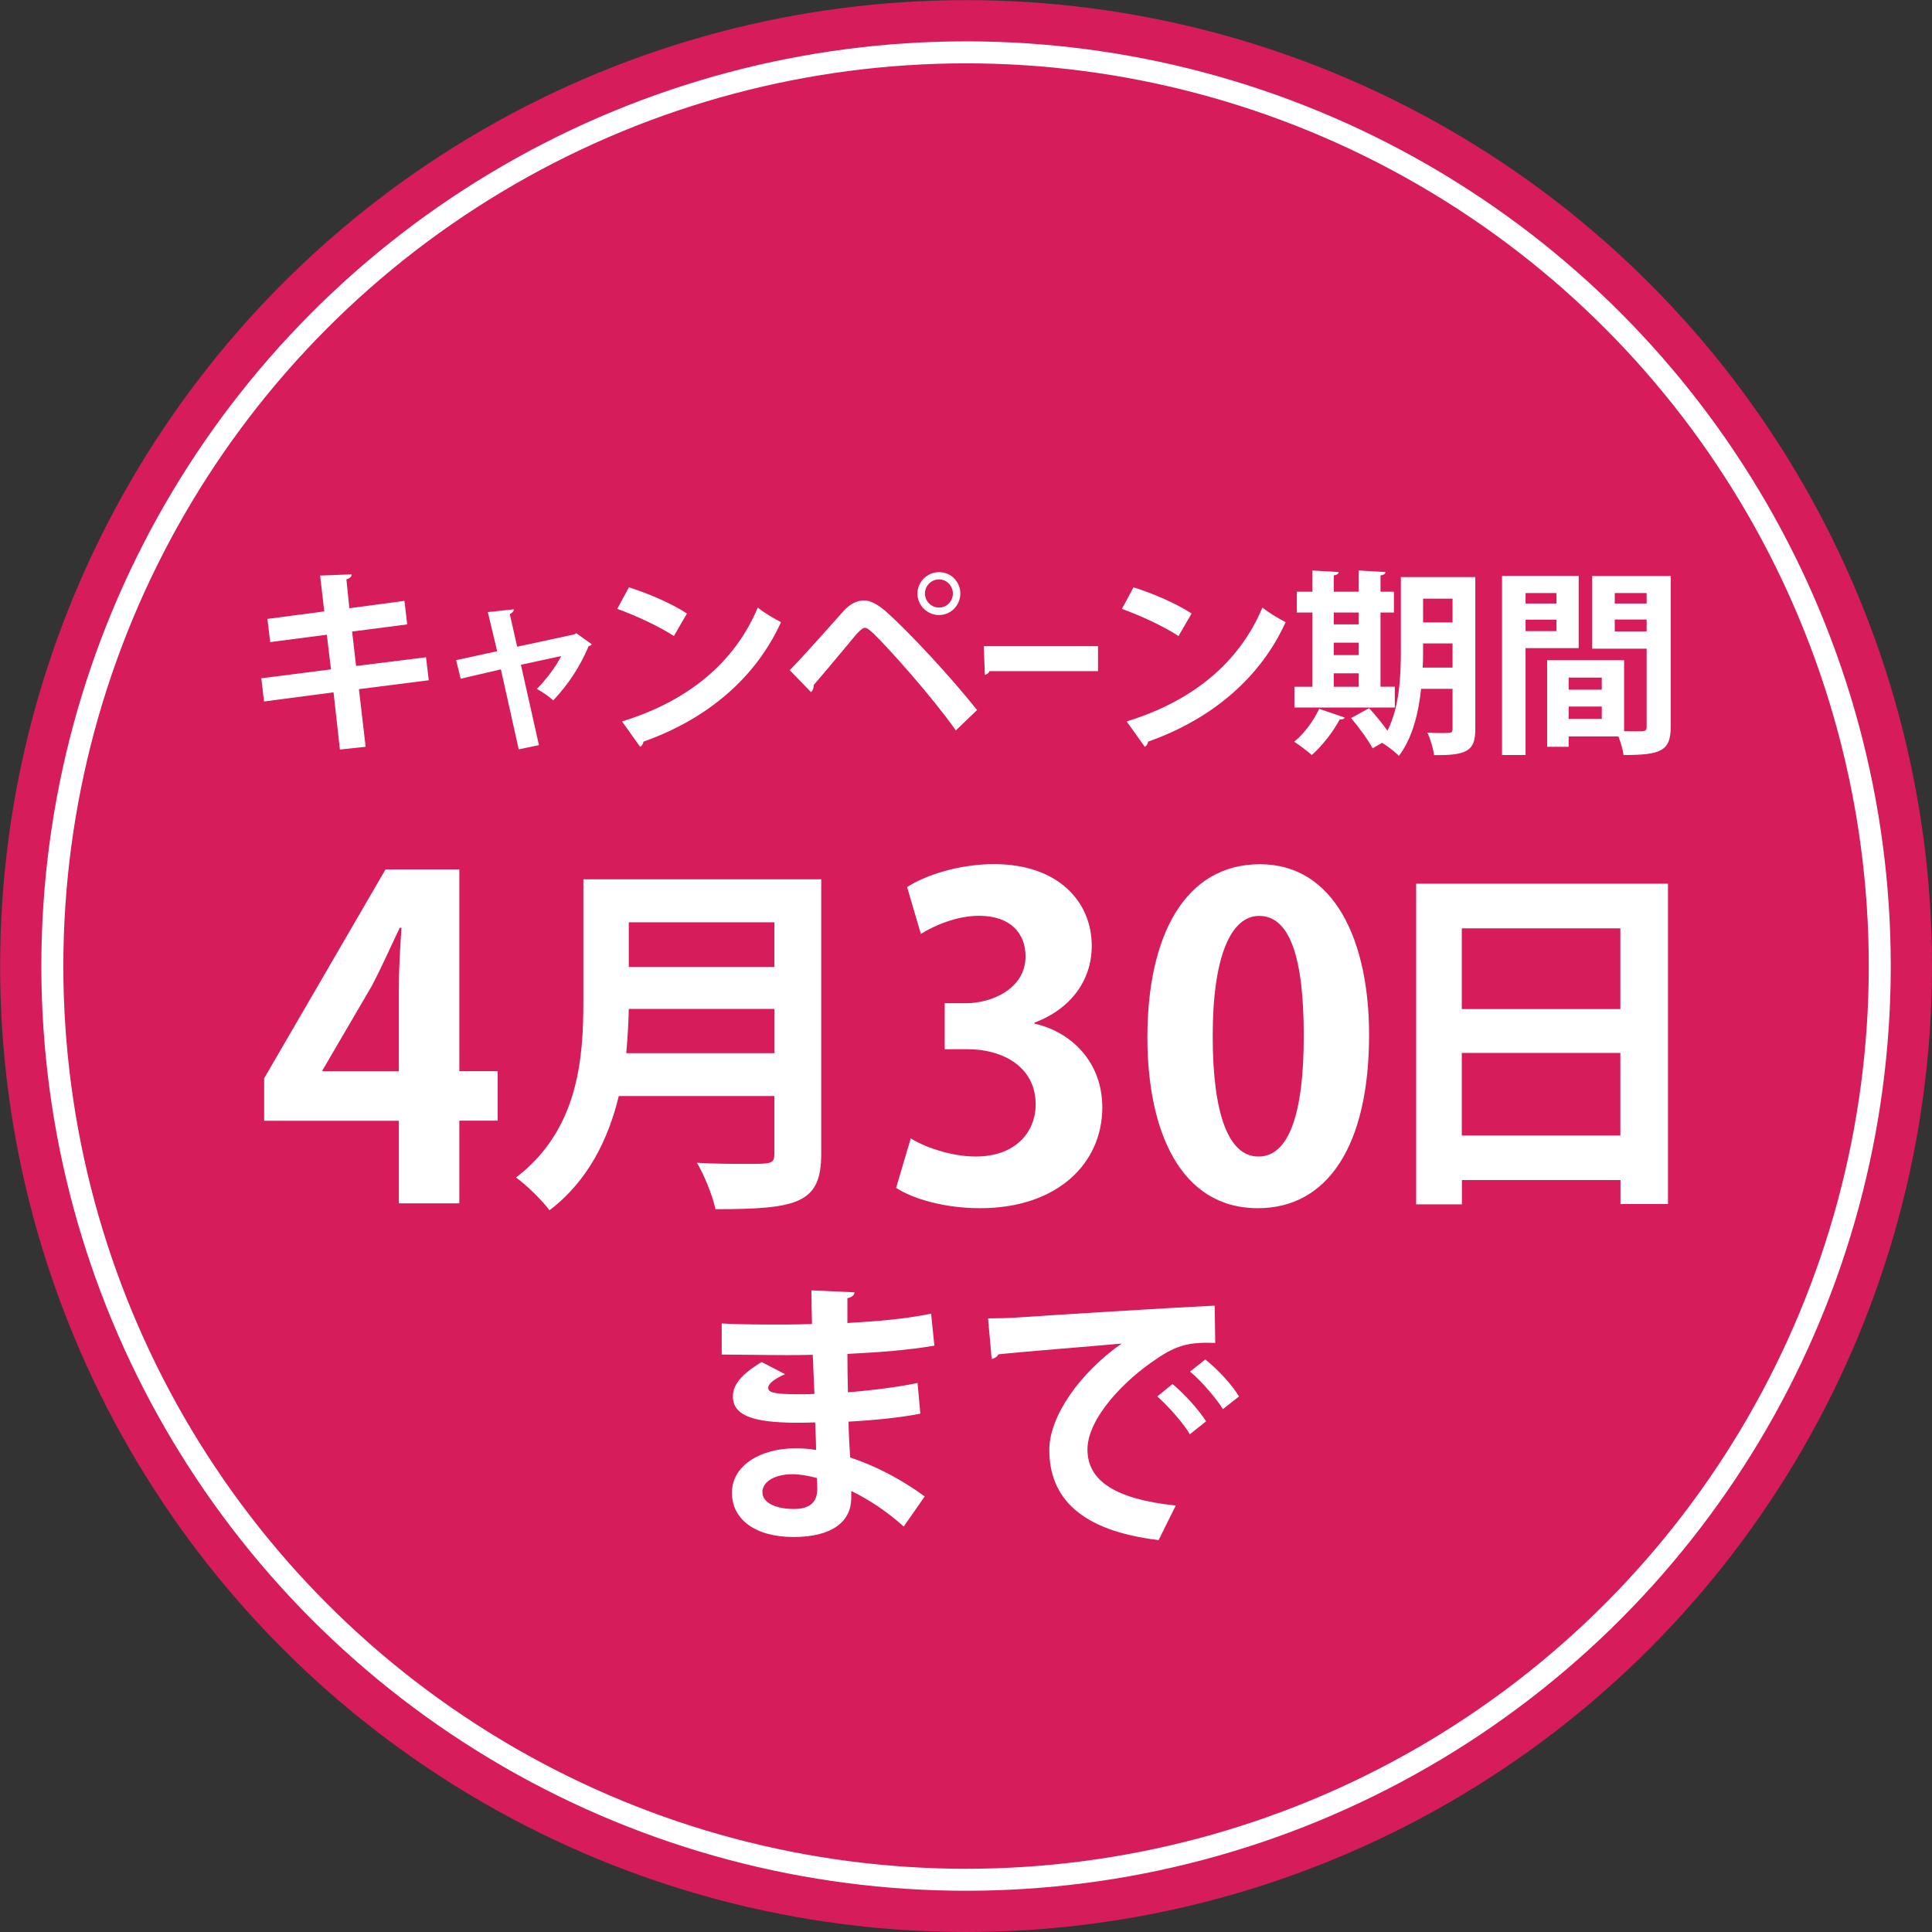 <svg xmlns="http://www.w3.org/2000/svg" id="_&#x30EC;&#x30A4;&#x30E4;&#x30FC;_2" viewBox="0 0 175.69 175.69"><rect x="0" y="0" width="175.69" height="175.69" fill="#333333" stroke="none"/><defs><style>.cls-1{fill:#fff;}.cls-2{fill:#d61c5a;}.cls-3{fill:none;stroke:#fff;stroke-miterlimit:10;stroke-width:2px;}</style></defs><g id="text"><g><circle class="cls-2" cx="87.85" cy="87.85" r="87.84"></circle><circle class="cls-3" cx="87.85" cy="87.85" r="83.09"></circle><g><path class="cls-1" d="m32.64,62.67l.61,5.24-2.34.25-.58-5.2-6.32.83-.25-2.11,6.34-.81-.38-3.15-5.15.67-.25-2.11,5.17-.68-.38-3.26,2.86-.11c.02.18-.13.36-.47.45l.27,2.63,5.01-.67.25,2.14-5.01.65.36,3.13,6.36-.79.25,2.09-6.36.81Z"></path><path class="cls-1" d="m53.82,58.58c-.07.11-.16.14-.29.18-.77,1.84-1.87,3.51-3.22,4.93-.36-.34-.99-.77-1.49-1.04.81-.81,1.75-2.05,2.21-2.99l-3.66.79,1.64,7.31-1.84.38-1.62-7.27-3.66.85-.41-1.69,3.73-.81-.85-3.56,2.36-.25c0,.2-.14.32-.36.43l.67,2.97,5.19-1.12.18-.11,1.42,1.01Z"></path><path class="cls-1" d="m57.19,53.41c1.8.56,3.96,1.51,5.28,2.38l-1.19,2.05c-1.3-.86-3.42-1.85-5.15-2.47l1.06-1.96Zm-.61,12.19c6.07-1.87,10.25-5.4,12.33-10.35.67.54,1.44.97,2.11,1.33-2.23,4.92-6.54,8.75-12.5,10.86-.04.2-.14.4-.31.47l-1.64-2.3Z"></path><path class="cls-1" d="m71.8,60.96c1.31-1.33,3.78-4.14,4.95-5.44.59-.63,1.22-.92,1.82-.92s1.26.38,1.93.95c2.14,1.89,5.96,6,8.35,9.02l-1.93,1.85c-2.16-3.06-6-7.36-7.47-8.79-.38-.34-.59-.54-.81-.54-.2.02-.41.22-.74.56-.61.72-2.79,3.37-3.92,4.66.04.2-.04.45-.23.63l-1.94-2Zm13.59-8.93c1.08,0,1.94.86,1.94,1.94s-.86,1.96-1.94,1.96-1.96-.88-1.96-1.96.92-1.94,1.96-1.94Zm1.26,1.94c0-.7-.56-1.28-1.26-1.28s-1.28.58-1.28,1.28.58,1.28,1.28,1.28c.74,0,1.26-.61,1.26-1.28Z"></path><path class="cls-1" d="m89.45,58.76h10.4v2.27h-9.87c-.07.18-.25.31-.42.34l-.1-2.61Z"></path><path class="cls-1" d="m103.08,53.41c1.8.56,3.96,1.51,5.28,2.38l-1.19,2.05c-1.3-.86-3.42-1.85-5.15-2.47l1.06-1.96Zm-.61,12.19c6.07-1.87,10.25-5.4,12.33-10.35.67.54,1.44.97,2.11,1.33-2.23,4.92-6.54,8.75-12.5,10.86-.04.2-.14.4-.31.47l-1.64-2.3Z"></path><path class="cls-1" d="m122.28,65.26c-.05.11-.22.2-.45.16-.59,1.12-1.58,2.39-2.54,3.24-.4-.36-1.12-.9-1.6-1.21.88-.7,1.76-1.89,2.27-2.99l2.32.79Zm4.56-2.81v1.89h-9.13v-1.89h1.64v-6.75h-1.42v-1.89h1.42v-1.93l2.39.14c-.02.16-.14.25-.45.31v1.48h2.27v-1.93l2.43.14c-.02.16-.14.27-.45.31v1.48h1.22v1.89h-1.22v6.75h1.3Zm-3.28-6.75h-2.27v1.08h2.27v-1.08Zm-2.27,2.74v1.13h2.27v-1.13h-2.27Zm0,2.79v1.22h2.27v-1.22h-2.27Zm12.87-8.75v13.83c0,1.98-.76,2.39-3.75,2.36-.07-.56-.34-1.51-.61-2.05.47.04.97.04,1.35.04.85,0,.94,0,.94-.38v-3.64h-2.86c-.23,2.2-.79,4.48-2.02,6.1-.31-.34-1.06-.92-1.53-1.19l-.86.5c-.38-.72-1.24-1.91-1.96-2.75l1.64-.9c.54.59,1.21,1.39,1.67,2.05,1.12-2.21,1.22-5.06,1.22-7.31v-6.66h6.77Zm-4.75,6.66c0,.49,0,1.03-.04,1.57h2.72v-2.2h-2.68v.63Zm2.68-4.7h-2.68v2.16h2.68v-2.16Z"></path><path class="cls-1" d="m143.56,58.94h-4.83v9.72h-2.14v-16.29h6.97v6.57Zm-2.02-5.01h-2.81v.95h2.81v-.95Zm-2.81,3.46h2.81v-1.04h-2.81v1.04Zm13.2-5.02v13.72c0,2.21-.9,2.57-4.29,2.57-.05-.45-.25-1.13-.47-1.69h-4.52v.94h-1.96v-7.87h7v6.45c.36,0,.7.02.99.02.95,0,1.06,0,1.06-.43v-7.09h-4.95v-6.61h7.13Zm-6.27,9.25h-3.01v1.1h3.01v-1.1Zm-3.01,3.76h3.01v-1.13h-3.01v1.13Zm7.09-11.45h-2.9v.95h2.9v-.95Zm-2.9,3.49h2.9v-1.08h-2.9v1.08Z"></path></g><g><path class="cls-1" d="m65.64,120.35c1.53.1,3.94.1,5.82.1.8,0,1.63-.03,2.38-.05-.03-1.08-.05-2.31-.05-3.06l3.92.18c-.03.28-.25.45-.65.53v2.26c2.58-.15,5.2-.35,7.61-.85l.3,2.91c-2.36.4-4.87.6-7.91.75,0,1.18.02,2.33.05,3.49,2.26-.18,4.74-.5,6.33-.85l.25,2.79c-1.66.35-4.17.6-6.53.73.02,1.23.1,2.36.15,3.26,2.28.75,4.62,1.96,6.78,3.54l-1.91,2.74c-1.56-1.41-3.19-2.46-4.77-3.24v.73c-.05,2.06-1.73,3.46-5.25,3.46s-5.6-1.63-5.6-4.02c0-2.54,2.69-4.04,5.72-4.04.63,0,1.28.02,1.93.15,0-.75-.05-1.61-.08-2.51-.68.03-1.38.03-1.96.03-3.41-.05-5.55-.55-5.52-2.41,0-1.05.78-2.01,2.61-3.11l2.13,1.1c-.9.4-1.53.85-1.53,1.23,0,.4.33.6,2.84.6.43,0,.88,0,1.36-.03l-.15-3.56c-.78.03-1.66.03-2.46.03-1.73,0-4.27-.05-5.82-.05v-2.81Zm8.66,14.06c-.75-.2-1.56-.35-2.23-.35-1.56,0-2.74.65-2.74,1.63s1.23,1.53,2.86,1.53c1.48,0,2.13-.63,2.13-1.83l-.03-.98Z"></path><path class="cls-1" d="m89.85,119.89c.78,0,1.93-.03,2.64-.08,2.89-.2,13.73-.88,17.97-1.08l.05,3.39c-2.23-.08-3.46.13-5.45,1.53-2.76,1.83-6.17,5.3-6.17,8.16s2.54,4.52,8.03,5.1l-1.56,3.14c-7.13-.85-9.94-3.87-9.94-8.21,0-3.06,2.81-7.03,6.58-9.66-3.11.28-8.91.73-11.22.98-.05.2-.38.38-.6.43l-.33-3.69Zm16.77,5.97c1.08.88,2.38,2.33,3.06,3.39l-1.48,1.18c-.55-.98-2.06-2.66-2.96-3.44l1.38-1.13Zm2.99-2.23c1.13.9,2.41,2.26,3.06,3.36l-1.46,1.15c-.58-.93-1.98-2.59-2.99-3.41l1.38-1.1Z"></path></g><g><path class="cls-1" d="m41.77,109.43h-5.5v-7.51h-12.25v-3.86l11.04-19h6.71v18.35h3.49v4.5h-3.49v7.51Zm-12.45-12.01h6.95v-7.55c0-1.77.12-3.69.24-5.5h-.16c-.92,1.93-1.65,3.61-2.57,5.34l-4.46,7.63v.08Z"></path><path class="cls-1" d="m74.68,79.95v24.98c0,4.49-2.11,5.03-9.62,5.03-.23-1.17-1.04-3.15-1.68-4.22,1.58.1,3.35.1,4.59.1,2.21,0,2.45,0,2.45-.97v-5.2h-14.15c-.94,3.89-2.78,7.71-6.3,10.39-.6-.84-2.18-2.38-3.05-2.98,5.67-4.32,6.13-10.79,6.13-15.99v-11.13h21.62Zm-17.5,11.8c-.03,1.27-.1,2.61-.23,4.02h13.48v-4.02h-13.24Zm13.24-7.88h-13.24v4.06h13.24v-4.06Z"></path><path class="cls-1" d="m94.06,93.08c3.37.76,6.18,3.49,6.18,7.63,0,5.06-4.06,9.16-11.12,9.16-3.21,0-6.1-.84-7.63-1.85l1.33-4.5c1.12.72,3.57,1.65,5.9,1.65,3.66,0,5.46-2.25,5.46-4.74,0-3.41-2.97-5.02-6.22-5.02h-2.05v-4.18h1.93c2.37,0,5.42-1.33,5.42-4.26,0-2.13-1.41-3.69-4.22-3.69-2.09,0-4.14.92-5.3,1.65l-1.25-4.26c1.57-1.04,4.66-2.09,7.91-2.09,5.82,0,8.88,3.41,8.88,7.43,0,3.13-1.89,5.74-5.22,6.99v.08Z"></path><path class="cls-1" d="m104.34,94.33c0-9.24,3.41-15.74,10.24-15.74s9.92,7.07,9.92,15.5c0,10.04-3.73,15.78-10.12,15.78-7.07,0-10.04-7.07-10.04-15.54Zm10.12,10.84c2.73,0,4.1-3.86,4.1-10.96s-1.25-10.92-4.06-10.92c-2.57,0-4.22,3.69-4.22,10.92s1.49,10.96,4.14,10.96h.04Z"></path><path class="cls-1" d="m128.78,80.36h22.9v29.13h-4.32v-2.18h-14.42v2.21h-4.16v-29.17Zm18.57,4.06h-14.42v7.34h14.42v-7.34Zm-14.42,18.84h14.42v-7.51h-14.42v7.51Z"></path></g></g></g></svg>
